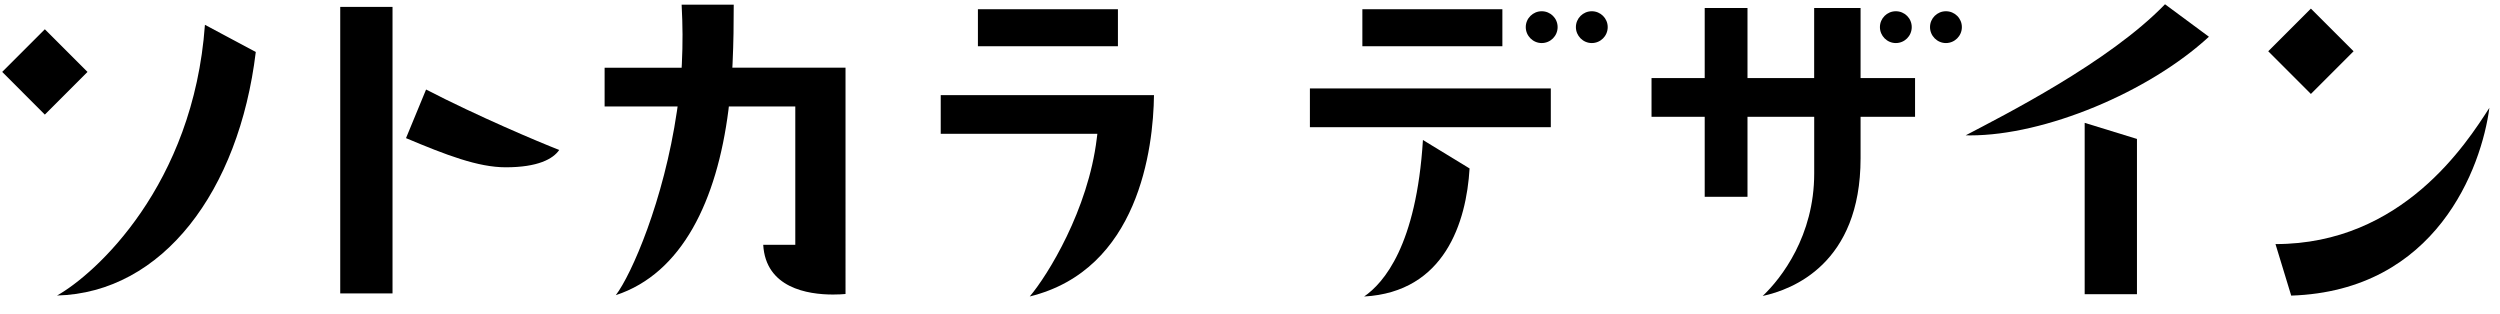 <?xml version="1.0" encoding="UTF-8"?>
<svg id="_レイヤー_1" data-name="レイヤー 1" xmlns="http://www.w3.org/2000/svg" viewBox="0 0 558 70">
  <defs>
    <style>
      .cls-1 {
        stroke-width: 0px;
      }
    </style>
  </defs>
  <path class="cls-1" d="m344.11,2.51c-1.96,0-3.56,1.59-3.56,3.54s1.6,3.56,3.56,3.56,3.55-1.59,3.55-3.56-1.59-3.54-3.55-3.54Z"/>
  <path class="cls-1" d="m355.29,2.51c-1.96,0-3.55,1.59-3.55,3.54s1.59,3.56,3.55,3.56,3.55-1.59,3.55-3.56-1.6-3.54-3.55-3.54Z"/>
  <path class="cls-1" d="m423.15,2.51c-1.96,0-3.55,1.59-3.55,3.54s1.59,3.56,3.55,3.56,3.55-1.59,3.55-3.56-1.59-3.54-3.55-3.54Z"/>
  <path class="cls-1" d="m434.33,2.51c-1.96,0-3.55,1.59-3.55,3.54s1.6,3.56,3.55,3.56,3.56-1.59,3.56-3.56-1.6-3.54-3.56-3.54Z"/>
  <path class="cls-1" d="m218.27,10.32h31.25V2.06h-31.25v8.26Z"/>
  <path class="cls-1" d="m304.08,10.32h31.25V2.06h-31.25v8.26Z"/>
  <path class="cls-1" d="m292.37,28.39h53.77v-8.65h-53.77v8.65Z"/>
  <path class="cls-1" d="m209.97,29.87h34.96l-.13,1.04c-1.92,15.93-10.95,30.53-14.96,35.26,24.32-5.97,27.58-33.04,27.73-44.94h-47.6v8.64Z"/>
  <path class="cls-1" d="m317.6,31.25c-1.46,23.56-8.75,31.9-13.12,34.93,17.98-1,22.82-16.61,23.53-28.58l-10.41-6.35Z"/>
  <path class="cls-1" d="m390.05,26.07h14.88v12.67c0,13.86-7.28,23.33-11.5,27.32,6.61-1.41,21.85-7.19,21.85-30.73v-9.26h12.16v-8.65h-12.16V1.78h-10.36v15.64h-14.88V1.78h-9.55v15.64h-11.87v8.65h11.87v17.86h9.55v-17.86Z"/>
  <path class="cls-1" d="m75.94,65.49h11.67V1.54h-11.67v63.95Z"/>
  <path class="cls-1" d="m465.3,65.67h11.67V31.01l-11.67-3.59v38.24Z"/>
  <path class="cls-1" d="m124.82,33.47c-4.51-1.75-18.24-7.55-29.72-13.49l-4.48,10.85c8.95,3.77,16.08,6.51,22.25,6.51,7.2,0,10.58-1.87,11.95-3.87Z"/>
  <path class="cls-1" d="m438.73,30.2c.34,0,.69.02,1.03.02,16.65,0,39.79-9.61,53.27-22.02l-9.8-7.25c-12.52,12.99-36.33,24.96-44.5,29.26Z"/>
  <path class="cls-1" d="m511.4,65.98c32.46-1.07,42.48-28.63,44.23-41.91-5.07,7.86-19.39,30.41-47.74,30.41l3.51,11.51Z"/>
  <path class="cls-1" d="m45.74,5.54c-2.58,35.86-24.43,55.61-33.01,60.42,23.53-.61,40.61-23.27,44.36-54.36l-11.35-6.06Z"/>
  <path class="cls-1" d="m170.35,54.64c.56,9.63,9.92,11.1,15.58,11.1h0c1.19,0,2.17-.06,2.79-.12V15.11h-25.26l.05-.95c.22-4.8.26-8.87.26-13.12h-11.63c.25,4.75.27,8.65.05,13.22l-.05.86h-17.19v8.65h16.29l-.15,1.05c-2.93,19.97-10.12,36.43-13.64,41.06,14.78-4.85,22.57-21.1,25.14-41.34l.09-.78h14.83v30.88h-7.17Z"/>
  <path class="cls-1" d="m506.27,11.44l9.52,9.53,9.53-9.53-9.53-9.52-9.52,9.52Z"/>
  <path class="cls-1" d="m.49,16.05l9.52,9.53,9.52-9.53L10.01,6.53.49,16.05Z"/>
</svg>